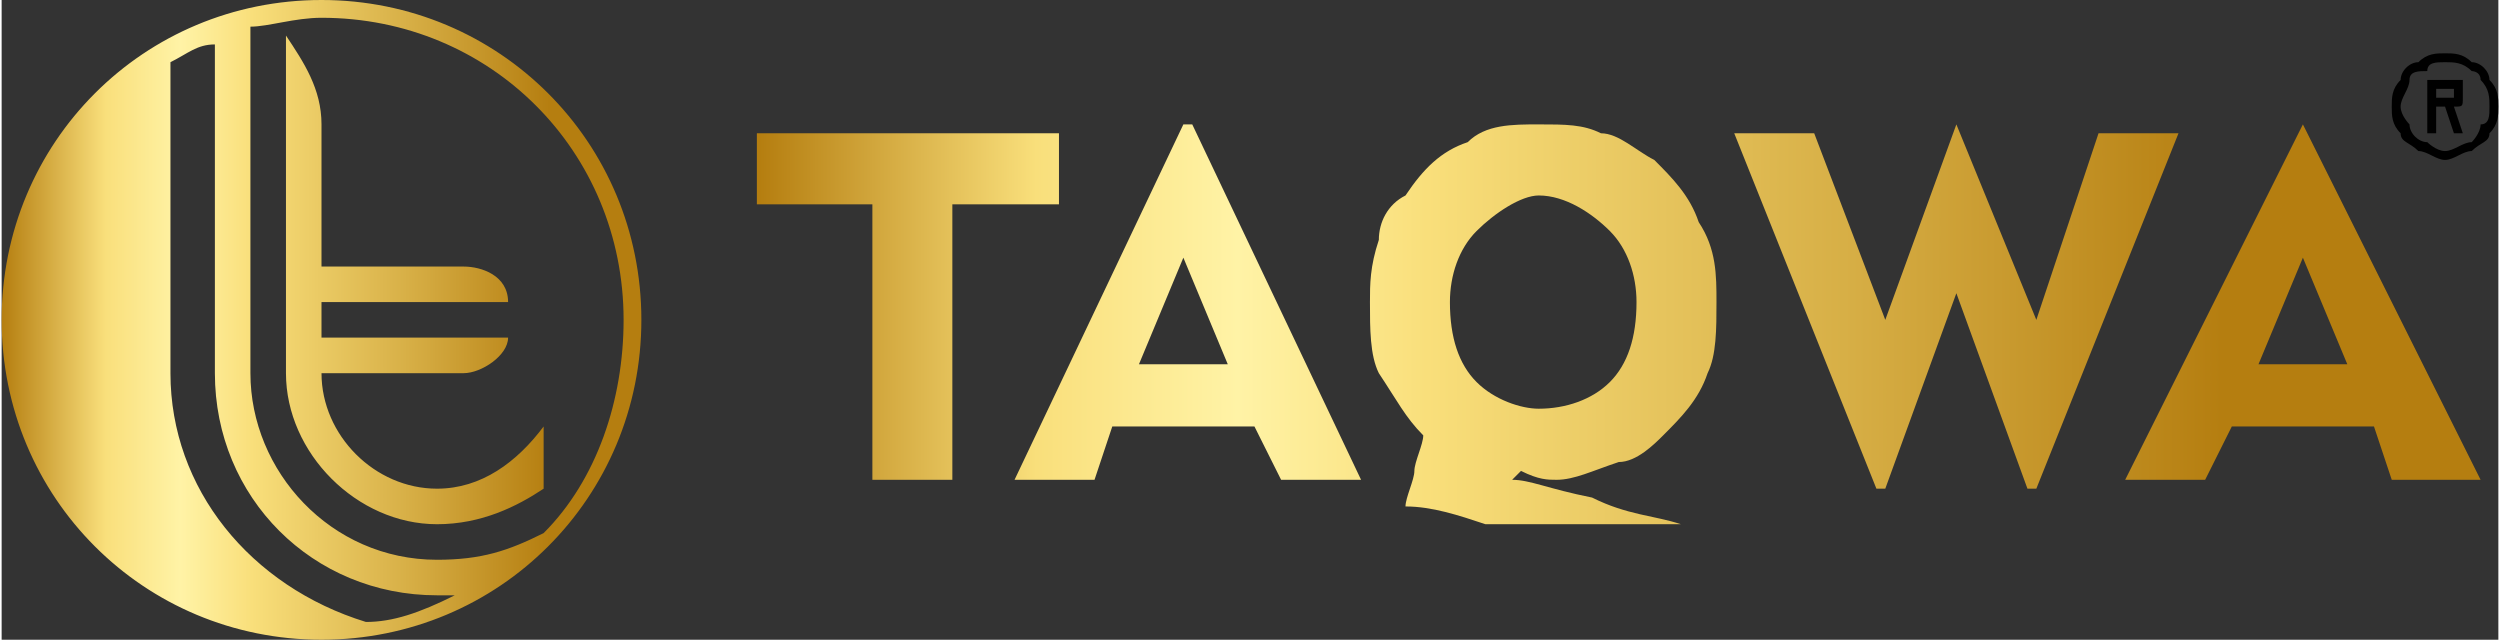 <?xml version="1.0" encoding="UTF-8"?>
<!DOCTYPE svg PUBLIC "-//W3C//DTD SVG 1.1//EN" "http://www.w3.org/Graphics/SVG/1.1/DTD/svg11.dtd">
<!-- Creator: CorelDRAW X7 -->
<svg xmlns="http://www.w3.org/2000/svg" xml:space="preserve" width="297px" height="76px" version="1.1" style="shape-rendering:geometricPrecision; text-rendering:geometricPrecision; image-rendering:optimizeQuality; fill-rule:evenodd; clip-rule:evenodd"
viewBox="0 0 281 72"
 xmlns:xlink="http://www.w3.org/1999/xlink">
 <rect x="0" y="0" width="281" height="72" fill="#333333" stroke="none"/>
 <defs>
  <style type="text/css">
   <![CDATA[
    .fil0 {fill:black;fill-rule:nonzero}
    .fil2 {fill:url(#id0)}
    .fil1 {fill:url(#id1)}
   ]]>
  </style>
  <linearGradient id="id0" gradientUnits="userSpaceOnUse" x1="-0" y1="36.235" x2="72.47" y2="36.235">
   <stop offset="0" style="stop-opacity:1; stop-color:#B57E10"/>
   <stop offset="0.161" style="stop-opacity:1; stop-color:#F9DF7B"/>
   <stop offset="0.278" style="stop-opacity:1; stop-color:#FFF3A6"/>
   <stop offset="0.388" style="stop-opacity:1; stop-color:#F9DF7B"/>
   <stop offset="0.631" style="stop-opacity:1; stop-color:#D7AF46"/>
   <stop offset="0.851" style="stop-opacity:1; stop-color:#B57E10"/>
   <stop offset="1" style="stop-opacity:1; stop-color:#B57E10"/>
  </linearGradient>
  <linearGradient id="id1" gradientUnits="userSpaceOnUse" xlink:href="#id0" x1="85.333" y1="36.293" x2="278.716" y2="36.293">
  </linearGradient>
 </defs>
 <g id="Layer_x0020_1">
  <g id="_325026104">
   <path class="fil0" d="M274 11l1 0c1,0 1,0 1,0 0,0 0,0 0,-1 0,0 0,0 0,0 0,0 0,0 -1,0l-1 0 0 1zm-1 4l0 -6 2 0c1,0 2,0 2,0 0,0 0,1 0,1 0,1 0,1 0,1 0,1 0,1 -1,1l1 3 -1 0 -1 -3 -1 0 0 3 -1 0zm2 2c1,0 2,-1 3,-1 0,0 1,-1 1,-2 1,0 1,-1 1,-2 0,-1 0,-2 -1,-3 0,-1 -1,-1 -1,-1 -1,-1 -2,-1 -3,-1 -1,0 -2,0 -2,1 -1,0 -2,0 -2,1 0,1 -1,2 -1,3 0,1 1,2 1,2 0,1 1,2 2,2 0,0 1,1 2,1zm0 1c-1,0 -2,-1 -3,-1 -1,-1 -2,-1 -2,-2 -1,-1 -1,-2 -1,-3 0,-1 0,-2 1,-3 0,-1 1,-2 2,-2 1,-1 2,-1 3,-1 1,0 2,0 3,1 1,0 2,1 2,2 1,1 1,2 1,3 0,1 0,2 -1,3 0,1 -1,1 -2,2 -1,0 -2,1 -3,1z"/>
   <g>
    <path class="fil1" d="M98 54l0 -31 -13 0 0 -8 34 0 0 8 -12 0 0 31 -9 0zm30 -13l10 0 -5 -12 -5 12zm-14 13l19 -40 1 0 19 40 -9 0 -3 -6 -16 0 -2 6 -9 0zm44 3c0,-1 1,-3 1,-4 0,-1 1,-3 1,-4 -2,-2 -3,-4 -5,-7 -1,-2 -1,-5 -1,-8 0,-2 0,-4 1,-7 0,-2 1,-4 3,-5 2,-3 4,-5 7,-6 2,-2 5,-2 8,-2 3,0 5,0 7,1 2,0 4,2 6,3 2,2 4,4 5,7 2,3 2,6 2,9 0,3 0,6 -1,8 -1,3 -3,5 -5,7 -1,1 -3,3 -5,3 -3,1 -5,2 -7,2 -1,0 -2,0 -4,-1l0 0 -1 1c2,0 4,1 9,2 4,2 7,2 10,3l0 0 -22 0c-3,-1 -6,-2 -9,-2zm5 -23c0,4 1,7 3,9 2,2 5,3 7,3 3,0 6,-1 8,-3 2,-2 3,-5 3,-9 0,-3 -1,-6 -3,-8 -2,-2 -5,-4 -8,-4 -2,0 -5,2 -7,4 -2,2 -3,5 -3,8zm48 21l-16 -40 9 0 8 21 8 -22 0 0 9 22 7 -21 9 0 -16 40 -1 0 -8 -22 -8 22 -1 0zm43 -14l10 0 -5 -12 -5 12zm-15 13l20 -40 0 0 20 40 -10 0 -2 -6 -16 0 -3 6 -9 0z"/>
    <path class="fil2" d="M36 0c20,0 36,16 36,36 0,20 -16,36 -36,36 -20,0 -36,-16 -36,-36 0,-20 16,-36 36,-36zm0 30l14 0 2 0c2,0 5,1 5,4l-21 0 0 4 21 0c0,2 -3,4 -5,4l-7 0 -9 0c0,7 6,13 13,13 5,0 9,-3 12,-7l0 7c-3,2 -7,4 -12,4 -9,0 -17,-8 -17,-17l0 -38c2,3 4,6 4,10l0 10 0 6zm-8 -27l0 39c0,11 9,21 21,21 5,0 8,-1 12,-3l0 0c6,-6 9,-15 9,-24 0,-19 -15,-34 -34,-34 -3,0 -6,1 -8,1zm23 64c-1,0 -1,0 -2,0l0 0c-14,0 -25,-11 -25,-25l0 -37c-2,0 -3,1 -5,2l0 35c0,13 9,24 22,28 3,0 6,-1 10,-3z"/>
   </g>
  </g>
 </g>
</svg>
